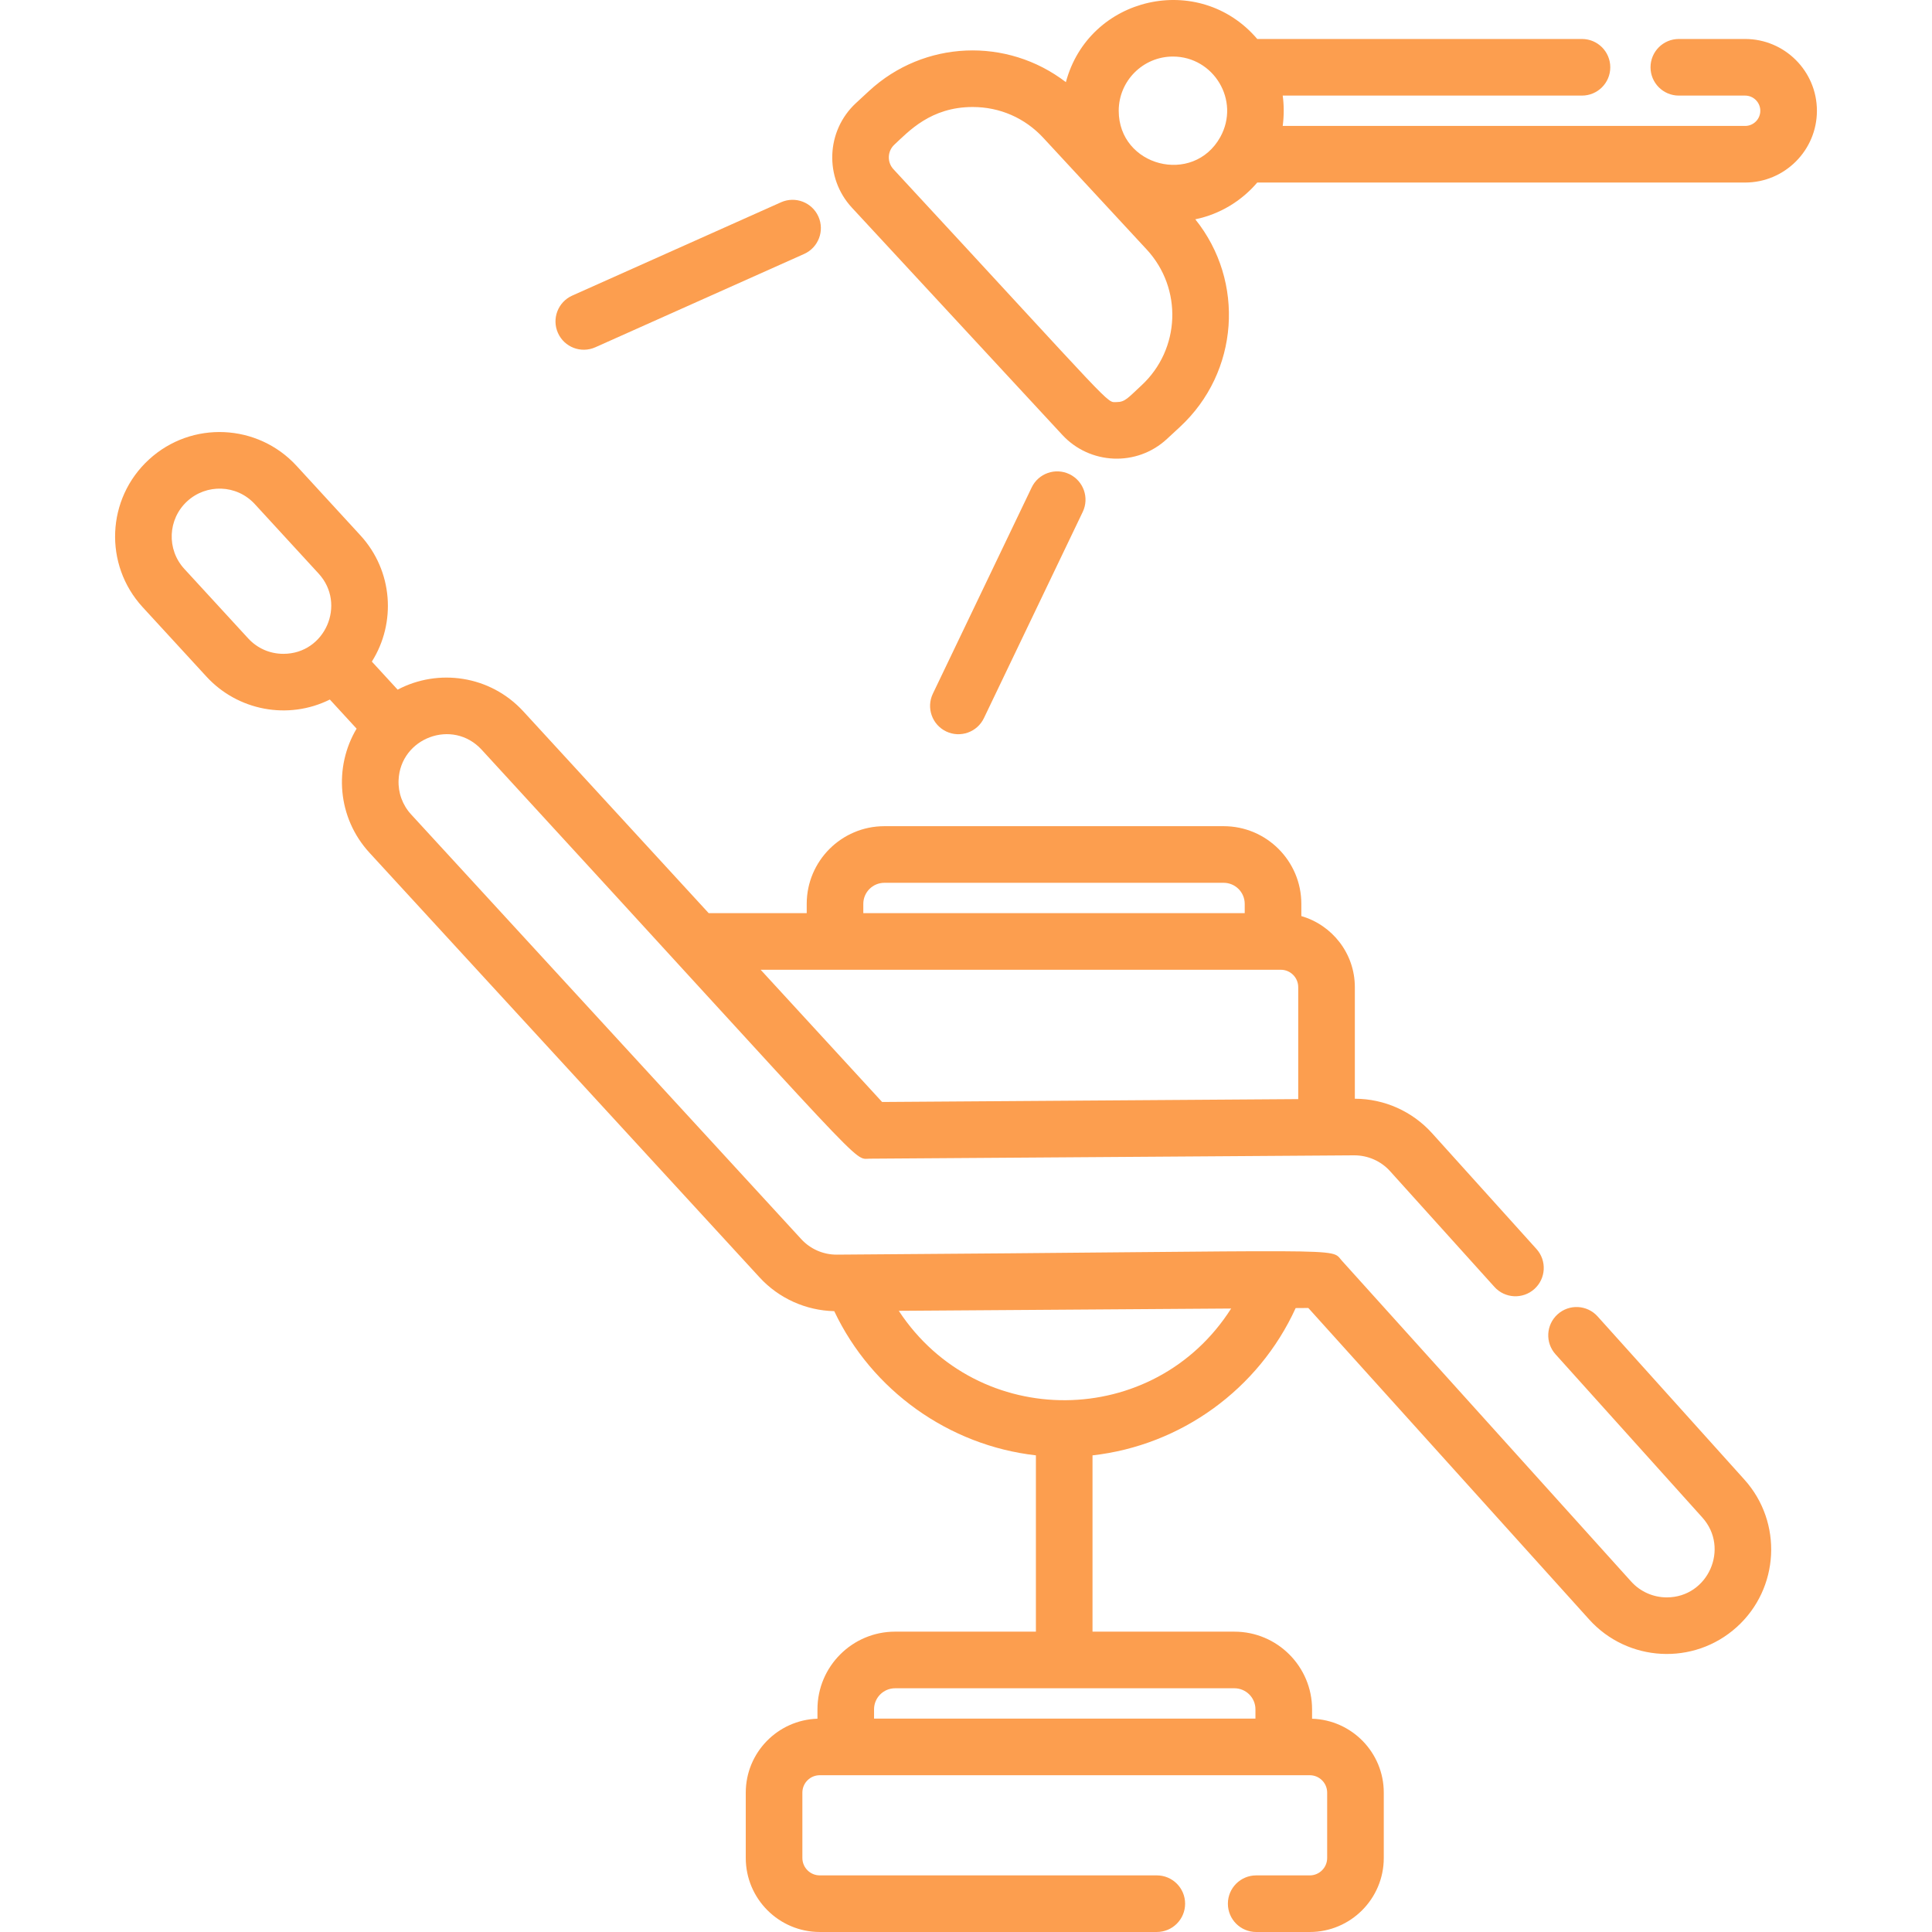 <?xml version="1.0" encoding="iso-8859-1"?>
<!-- Generator: Adobe Illustrator 19.0.0, SVG Export Plug-In . SVG Version: 6.00 Build 0)  -->
<svg version="1.1" id="Layer_1" fill="#FC9E4F" xmlns="http://www.w3.org/2000/svg" xmlns:xlink="http://www.w3.org/1999/xlink" x="0px" y="0px"
	 viewBox="0 0 511.998 511.998" style="enable-background:new 0 0 511.998 511.998;" xml:space="preserve">
<g>
	<g>
		<g>
			<path d="M423.376,348.859c-2.768-3.079-7.511-3.332-10.593-0.56c-3.079,2.77-3.331,7.513-0.56,10.593l38.9,43.253
				c7.332,8.132,1.54,21.179-9.415,21.179c-3.59,0-7.026-1.527-9.427-4.19L355.6,334.085c-3.232-3.585,4.594-2.532-133.82-1.593
				c-3.597,0.022-7.021-1.474-9.435-4.104L108.96,215.841c-2.292-2.494-3.476-5.733-3.331-9.118
				c0.475-11.189,14.335-16.403,22.014-8.045c104.555,113.82,98.195,108.382,102.854,108.382c0.104,0,128.293-0.886,128.4-0.886
				c3.622,0,7.074,1.525,9.477,4.19l27.663,30.681c2.773,3.077,7.517,3.321,10.594,0.548c3.076-2.773,3.321-7.518,0.548-10.594
				l-27.662-30.68c-5.206-5.776-12.624-9.134-20.471-9.143v-29.573c0-8.928-6.004-16.466-14.18-18.83v-3.246
				c0-11.348-9.231-20.579-20.579-20.579h-89.919c-11.349,0-20.581,9.231-20.581,20.579v2.465h-25.982l-49.11-53.463
				c-8.802-9.584-22.599-11.44-33.316-5.76l-6.835-7.44c6.456-10.23,5.653-24-3.051-33.472l-16.911-18.41
				c-10.264-11.175-27.786-12.071-39.117-1.659c-11.27,10.351-12.014,27.849-1.66,39.118l16.912,18.408
				c8.265,9,21.613,11.58,32.696,6.073l7.088,7.715c-6.042,10.129-5.141,23.569,3.416,32.886l103.386,112.544
				c5.091,5.543,12.261,8.769,19.78,8.94c9.964,21.053,30.389,35.589,53.441,38.21v46.721h-37.309
				c-11.349,0-20.581,9.231-20.581,20.579v2.496c-10.529,0.327-19,8.973-19,19.58v17.326c0,10.814,8.798,19.612,19.611,19.612
				h89.319c4.143,0,7.501-3.357,7.501-7.501s-3.357-7.501-7.501-7.501h-89.319c-2.542,0-4.609-2.068-4.609-4.61V475.06
				c0-2.542,2.067-4.609,4.609-4.609c7.973,0,123.073,0,129.857,0c2.542,0,4.609,2.067,4.609,4.609v17.326
				c0,2.542-2.067,4.61-4.609,4.61h-14.201c-4.143,0-7.501,3.357-7.501,7.501s3.357,7.501,7.501,7.501h14.201
				c10.814,0,19.611-8.798,19.611-19.612V475.06c0-10.608-8.472-19.254-19.001-19.58v-2.496c0-11.348-9.232-20.579-20.58-20.579
				h-37.607v-46.719c23.428-2.642,44.018-17.502,53.836-39.034l3.357-0.023l74.427,82.546c10.165,11.276,27.678,12.323,39.102,2.023
				c11.338-10.223,12.246-27.764,2.029-39.096L423.376,348.859z M228.785,239.528c0-3.075,2.503-5.577,5.58-5.577h89.919
				c3.075,0,5.578,2.502,5.578,5.577v2.465H228.785V239.528z M339.432,256.995c2.542,0,4.609,2.067,4.609,4.609v29.67
				l-110.272,0.762l-32.188-35.041C209.032,256.995,332.139,256.995,339.432,256.995z M75.105,173.271
				c-3.597,0-6.916-1.458-9.346-4.103l-16.913-18.409c-4.741-5.161-4.403-13.177,0.762-17.923c5.076-4.662,13.093-4.493,17.921,0.76
				l16.912,18.411C91.852,160.076,86.178,173.271,75.105,173.271z M327.127,447.408c3.076,0,5.578,2.502,5.578,5.578v2.465H231.631
				v-2.465c0-3.075,2.503-5.578,5.579-5.578H327.127z M238.184,347.379l88.082-0.607C305.868,378.84,259.169,379.29,238.184,347.379
				z"/>
			<path d="M462.476,10.33h-17.57c-4.143,0-7.501,3.357-7.501,7.501s3.357,7.501,7.501,7.501h17.57c2.217,0,4.021,1.804,4.021,4.021
				c0,2.218-1.804,4.022-4.021,4.022H339.929c0.369-2.698,0.346-5.625,0-8.044h79.309c4.142,0,7.501-3.357,7.501-7.501
				s-3.358-7.501-7.501-7.501h-86.055c-15.364-18.023-44.618-11.36-50.716,11.443c-15.587-11.972-37.602-11.149-52.197,2.365
				l-3.453,3.196c-7.922,7.348-8.395,19.775-1.053,27.702l55.771,60.231c7.276,7.858,19.693,8.497,27.712,1.065l3.44-3.184
				c15.695-14.531,17.309-38.569,4.077-55.03c6.519-1.342,12.252-4.856,16.419-9.743h129.292c10.489,0,19.023-8.534,19.023-19.024
				C481.497,18.862,472.964,10.33,462.476,10.33z M302.496,102.141c-3.612,3.343-4.353,4.412-6.569,4.412
				c-2.882,0,0.693,2.927-59.156-61.709c-1.726-1.863-1.614-4.784,0.242-6.507c3.765-3.485,9.611-9.98,20.76-9.98
				c7.186,0,13.831,2.901,18.712,8.173l27.397,29.587C313.453,76.457,312.836,92.568,302.496,102.141z M323.4,36.303
				c-7.179,12.922-26.928,7.814-26.928-6.95c0-7.923,6.444-14.367,14.364-14.367C321.625,14.986,328.734,26.61,323.4,36.303z"/>
			<path d="M260.745,190.316l26.187-54.653c1.79-3.736,0.213-8.216-3.522-10.006c-3.737-1.79-8.216-0.213-10.006,3.522
				l-26.186,54.653c-1.79,3.736-0.213,8.216,3.522,10.006C254.481,195.631,258.957,194.048,260.745,190.316z"/>
			<path d="M157.772,92.03l55.327-24.729c3.781-1.69,5.477-6.127,3.787-9.909c-1.689-3.78-6.126-5.474-9.909-3.787l-55.327,24.729
				c-3.781,1.69-5.477,6.127-3.787,9.909C149.549,92.014,153.975,93.723,157.772,92.03z"/>
		</g>
	</g>
</g>
<g>
</g>
<g>
</g>
<g>
</g>
<g>
</g>
<g>
</g>
<g>
</g>
<g>
</g>
<g>
</g>
<g>
</g>
<g>
</g>
<g>
</g>
<g>
</g>
<g>
</g>
<g>
</g>
<g>
</g>
</svg>
